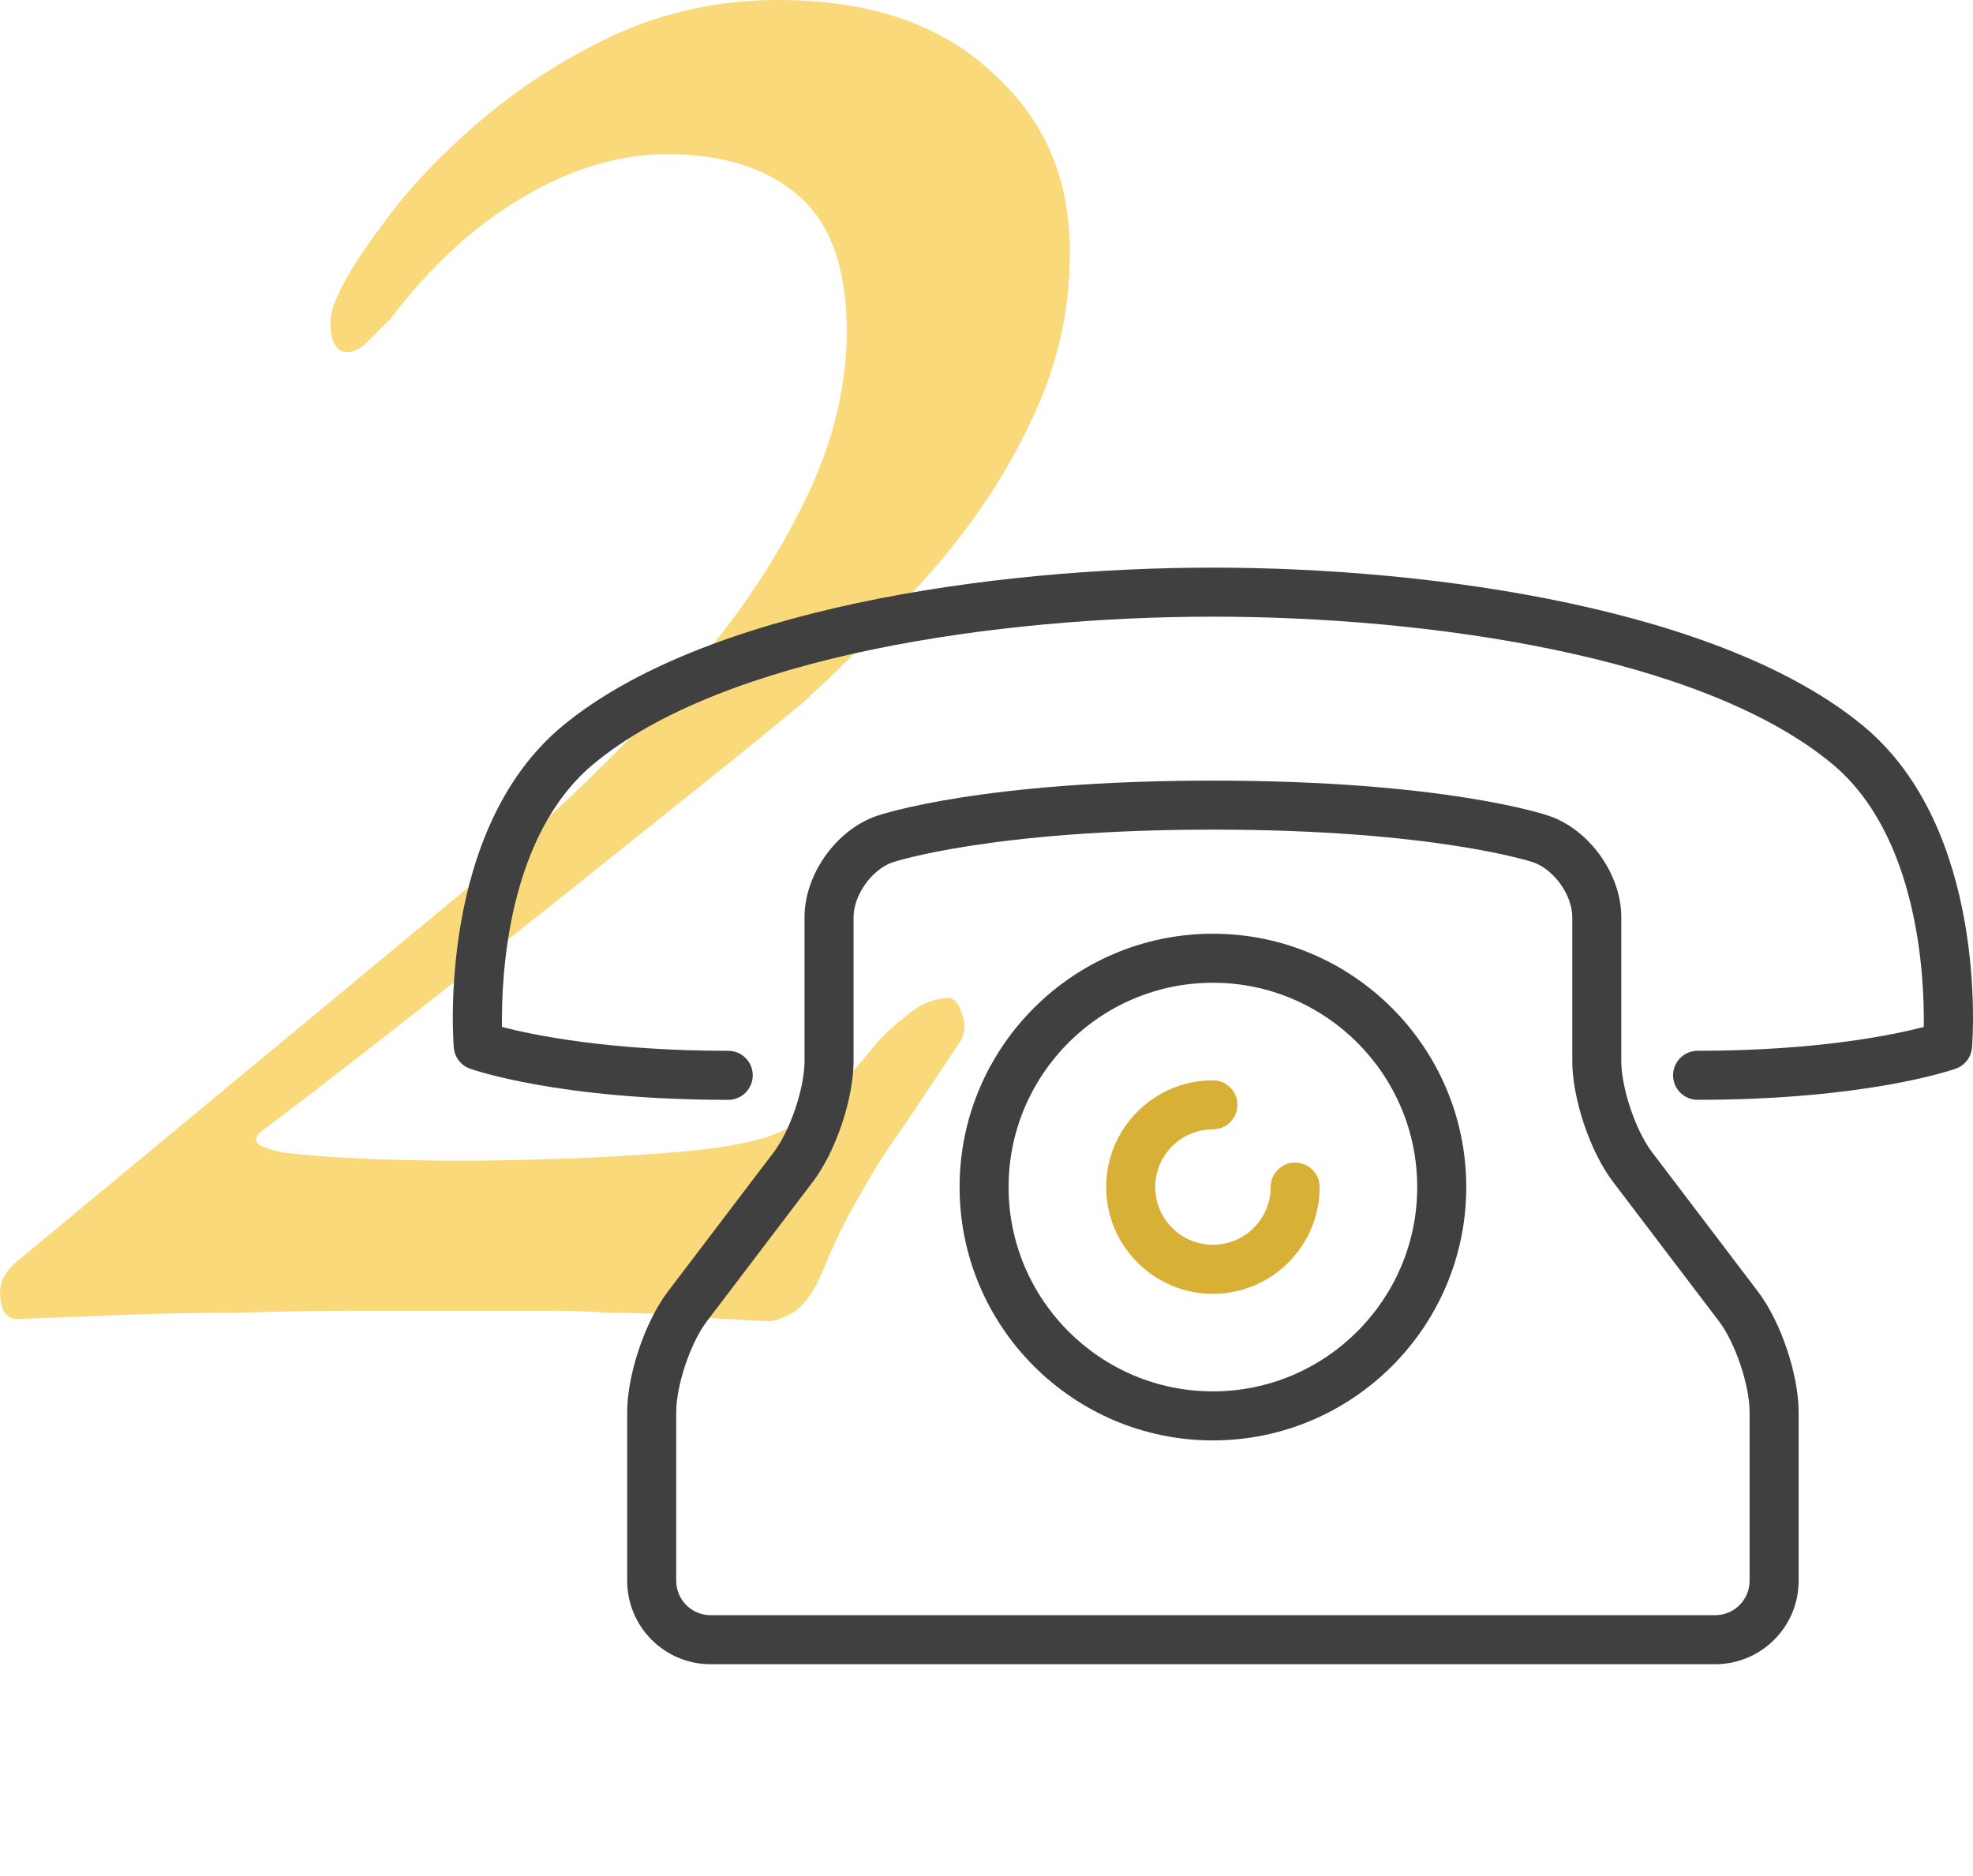 <?xml version="1.0"?>
<svg xmlns="http://www.w3.org/2000/svg" width="61" height="58" viewBox="0 0 61 58" fill="none">
<path d="M23.796 40.844C22.636 40.801 21.669 40.737 20.896 40.651C20.123 40.608 19.436 40.586 18.835 40.586C18.277 40.544 17.697 40.522 17.096 40.522C16.494 40.522 15.764 40.522 14.905 40.522C13.574 40.522 12.285 40.522 11.04 40.522C9.794 40.522 8.57 40.544 7.368 40.586C6.165 40.586 4.984 40.608 3.824 40.651C2.708 40.694 1.613 40.737 0.539 40.78C0.238 40.78 0.066 40.586 0.023 40.2C-0.062 39.77 0.088 39.384 0.474 39.04L14.39 27.509C16.666 25.619 18.685 23.708 20.445 21.775C22.249 19.842 23.645 17.91 24.633 15.977C25.664 14.044 26.179 12.133 26.179 10.243C26.179 8.311 25.685 6.915 24.697 6.056C23.71 5.197 22.357 4.767 20.639 4.767C19.136 4.767 17.632 5.218 16.129 6.12C14.669 6.979 13.316 8.225 12.07 9.857C11.856 10.072 11.62 10.308 11.362 10.565C11.147 10.78 10.932 10.887 10.718 10.887C10.503 10.887 10.353 10.737 10.267 10.437C10.181 10.093 10.202 9.749 10.331 9.406C10.546 8.804 11.04 7.988 11.813 6.958C12.586 5.884 13.574 4.832 14.776 3.801C16.022 2.727 17.418 1.825 18.964 1.095C20.553 0.365 22.249 0 24.053 0C26.888 0 29.1 0.752 30.689 2.255C32.321 3.715 33.115 5.605 33.072 7.924C33.072 9.685 32.664 11.403 31.848 13.078C31.075 14.71 30.044 16.256 28.756 17.716C27.511 19.134 26.179 20.486 24.762 21.775C23.989 22.419 22.958 23.257 21.669 24.287C20.381 25.318 18.985 26.435 17.482 27.637C16.022 28.797 14.583 29.935 13.166 31.052C11.791 32.126 10.632 33.028 9.687 33.758C8.785 34.445 8.248 34.853 8.076 34.982C7.862 35.153 7.862 35.304 8.076 35.433C8.291 35.519 8.506 35.583 8.721 35.626C9.408 35.712 10.224 35.776 11.169 35.819C12.114 35.862 13.123 35.884 14.197 35.884C15.227 35.884 16.322 35.862 17.482 35.819C18.685 35.776 19.801 35.712 20.832 35.626C21.906 35.54 22.765 35.411 23.409 35.239C24.096 35.068 24.697 34.745 25.213 34.273C25.771 33.801 26.394 33.135 27.081 32.276C27.296 32.018 27.596 31.739 27.983 31.438C28.369 31.095 28.777 30.901 29.207 30.859C29.465 30.816 29.637 30.966 29.722 31.309C29.851 31.61 29.851 31.889 29.722 32.147C29.035 33.178 28.477 34.015 28.047 34.66C27.618 35.261 27.274 35.776 27.017 36.206C26.759 36.635 26.501 37.086 26.244 37.559C25.986 38.031 25.707 38.632 25.406 39.362C25.148 39.964 24.848 40.372 24.504 40.586C24.203 40.758 23.967 40.844 23.796 40.844Z" fill="#F9D97A"/>
<g clip-path="url(#clip0)">
<path d="M57.613 22.448C53.257 18.836 44.367 17.549 37.5 17.549C30.633 17.549 21.743 18.836 17.387 22.448C13.53 25.648 14.008 32.112 14.03 32.386C14.054 32.683 14.25 32.938 14.531 33.039C14.641 33.078 17.294 34.003 22.515 34.003C22.934 34.003 23.273 33.663 23.273 33.245C23.273 32.826 22.934 32.487 22.515 32.487C18.816 32.487 16.469 31.997 15.521 31.75C15.496 30.25 15.665 25.846 18.355 23.615C22.401 20.261 30.897 19.065 37.5 19.065C44.103 19.065 52.6 20.261 56.645 23.615C59.327 25.84 59.502 30.25 59.478 31.75C58.528 31.997 56.183 32.486 52.485 32.486C52.067 32.486 51.727 32.826 51.727 33.245C51.727 33.663 52.067 34.002 52.485 34.002C57.706 34.002 60.359 33.078 60.469 33.038C60.75 32.938 60.946 32.683 60.97 32.386C60.992 32.112 61.471 25.648 57.613 22.448Z" fill="#404040"/>
<path d="M37.5 28.867C33.181 28.867 29.668 32.381 29.668 36.7C29.668 41.019 33.181 44.532 37.5 44.532C41.819 44.532 45.333 41.019 45.333 36.7C45.333 32.381 41.819 28.867 37.5 28.867ZM37.5 43.016C34.017 43.016 31.183 40.183 31.183 36.7C31.183 33.217 34.017 30.383 37.5 30.383C40.983 30.383 43.817 33.217 43.817 36.7C43.817 40.183 40.983 43.016 37.5 43.016Z" fill="#404040"/>
<path d="M40.042 35.942C39.624 35.942 39.285 36.281 39.285 36.7C39.285 37.684 38.484 38.484 37.5 38.484C36.516 38.484 35.716 37.684 35.716 36.7C35.716 35.716 36.516 34.915 37.5 34.915C37.919 34.915 38.258 34.576 38.258 34.157C38.258 33.739 37.919 33.399 37.5 33.399C35.68 33.399 34.2 34.88 34.2 36.7C34.2 38.52 35.68 40 37.5 40C39.32 40 40.8 38.52 40.8 36.7C40.8 36.281 40.461 35.942 40.042 35.942Z" fill="#D9B036"/>
<path d="M51.072 35.614C50.569 34.95 50.126 33.638 50.126 32.804V28.355C50.126 27.032 49.147 25.657 47.896 25.225C47.767 25.181 44.654 24.134 37.5 24.134C30.347 24.134 27.233 25.181 27.104 25.225C25.854 25.657 24.874 27.032 24.874 28.355V32.804C24.874 33.638 24.432 34.95 23.928 35.614L20.646 39.934C19.943 40.86 19.391 42.496 19.391 43.66V48.874C19.391 50.295 20.547 51.451 21.968 51.451H53.032C54.453 51.451 55.609 50.295 55.609 48.874V43.66C55.609 42.497 55.058 40.86 54.354 39.934L51.072 35.614ZM54.093 48.874C54.093 49.459 53.617 49.935 53.032 49.935H21.968C21.383 49.935 20.907 49.459 20.907 48.874V43.66C20.907 42.827 21.349 41.514 21.853 40.851L25.135 36.531C25.839 35.605 26.39 33.968 26.39 32.804V28.355C26.39 27.673 26.955 26.881 27.597 26.659C27.627 26.649 30.648 25.649 37.5 25.649C44.353 25.649 47.373 26.649 47.401 26.658C48.046 26.881 48.611 27.673 48.611 28.355V32.804C48.611 33.968 49.162 35.605 49.865 36.531L53.147 40.85C53.651 41.514 54.093 42.827 54.093 43.66V48.874H54.093Z" fill="#404040"/>
</g>
<defs>
<clipPath id="clip0">
<rect width="47" height="47" fill="white" transform="translate(14 11)"/>
</clipPath>
</defs>
</svg>
